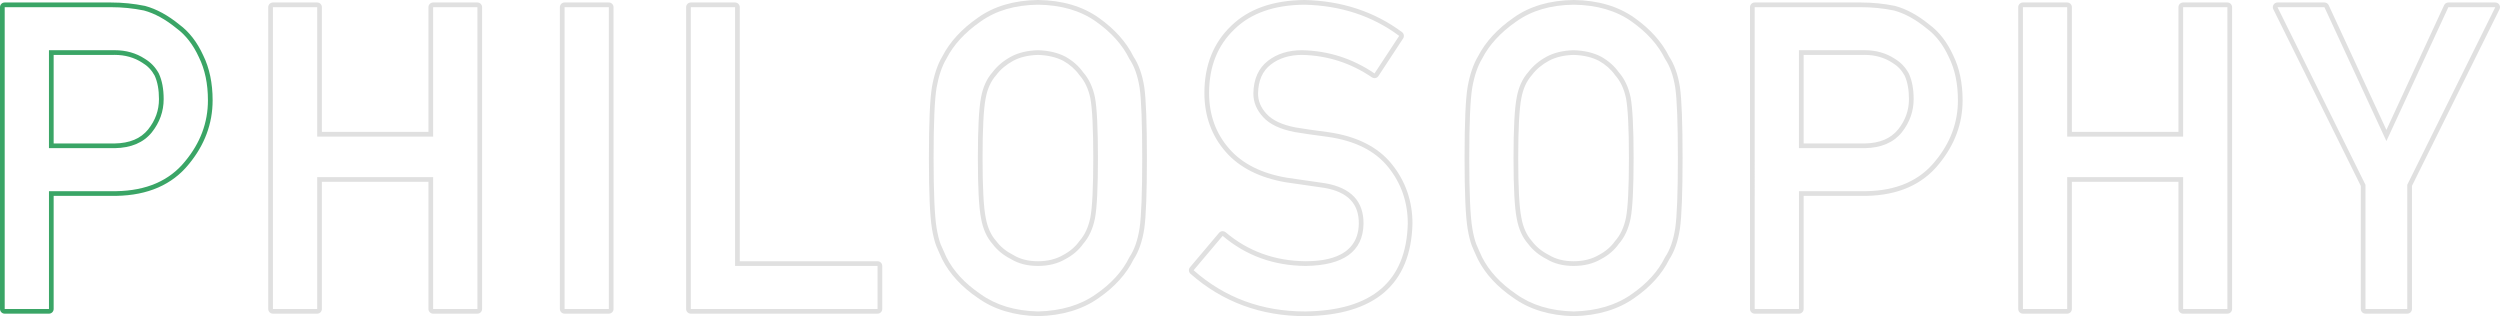 <?xml version="1.0" encoding="utf-8"?>
<!-- Generator: Adobe Illustrator 16.0.4, SVG Export Plug-In . SVG Version: 6.00 Build 0)  -->
<!DOCTYPE svg PUBLIC "-//W3C//DTD SVG 1.1//EN" "http://www.w3.org/Graphics/SVG/1.1/DTD/svg11.dtd">
<svg version="1.1" id="レイヤー_1" xmlns="http://www.w3.org/2000/svg" xmlns:xlink="http://www.w3.org/1999/xlink" x="0px"
	 y="0px" width="1064.699px" height="134.645px" viewBox="265.938 334.45 1064.699 134.645"
	 enable-background="new 265.938 334.45 1064.699 134.645" xml:space="preserve">
<path fill="#3AA566" d="M313.066,337.509c4.899,0,9.627,0.472,14.188,1.411c4.558,1.233,9.173,3.762,13.846,7.579
	c3.923,2.881,7.105,6.993,9.552,12.341c2.56,5.172,3.84,11.283,3.84,18.335c0,9.521-3.25,18.188-9.746,26.002
	c-6.668,8.229-16.413,12.458-29.235,12.692h-28.721v50.167h-18.851V337.509H313.066 M286.787,397.55h27.978
	c7.015-0.117,12.291-2.361,15.828-6.73c3.365-4.25,5.048-8.975,5.048-14.169c0-4.311-0.685-7.941-2.054-10.895
	c-1.427-2.655-3.423-4.752-5.989-6.288c-3.708-2.425-7.989-3.64-12.842-3.64c-0.226,0-0.449,0.002-0.676,0.009h-27.293V397.55
	 M313.066,335.509h-45.128c-1.104,0-2,0.896-2,2v128.526c0,1.104,0.896,2,2,2h18.851c1.104,0,2-0.896,2-2v-48.167h26.721
	c13.417-0.245,23.763-4.765,30.789-13.434c6.757-8.129,10.191-17.31,10.191-27.262c0-7.314-1.355-13.772-4.031-19.193
	c-2.568-5.604-5.979-9.999-10.132-13.062c-4.858-3.964-9.754-6.632-14.551-7.93c-0.039-0.011-0.078-0.021-0.117-0.027
	C322.981,335.997,318.072,335.509,313.066,335.509L313.066,335.509z M288.787,357.837h25.293c0.257-0.006,0.467-0.009,0.676-0.009
	c4.434,0,8.387,1.114,11.747,3.312c0.021,0.015,0.045,0.028,0.066,0.042c2.256,1.349,3.966,3.137,5.228,5.466
	c1.224,2.666,1.844,6.028,1.844,10c0,4.774-1.51,9.004-4.616,12.928c-3.161,3.905-7.841,5.864-14.293,5.974h-25.942L288.787,357.837
	L288.787,357.837z"/>
<path fill="#E0E0E0" d="M469.256,337.509v128.526h-18.851v-56.162h-49.382v56.162h-18.849V337.509h18.849v55.104h49.382v-55.104
	H469.256 M469.256,335.509h-18.851c-1.104,0-2,0.896-2,2v53.104h-45.382v-53.104c0-1.104-0.896-2-2-2h-18.849c-1.104,0-2,0.896-2,2
	v128.526c0,1.104,0.896,2,2,2h18.849c1.104,0,2-0.896,2-2v-54.162h45.382v54.162c0,1.104,0.896,2,2,2h18.851c1.104,0,2-0.896,2-2
	V337.509C471.256,336.404,470.361,335.509,469.256,335.509L469.256,335.509z"/>
<path fill="#E0E0E0" d="M525.227,337.509v128.526h-18.849V337.509H525.227 M525.227,335.509h-18.849c-1.104,0-2,0.896-2,2v128.526
	c0,1.104,0.896,2,2,2h18.849c1.104,0,2-0.896,2-2V337.509C527.227,336.404,526.329,335.509,525.227,335.509L525.227,335.509z"/>
<path fill="#E0E0E0" d="M578.991,337.509v110.2h60.683v18.327h-79.53V337.509H578.991 M578.991,335.509h-18.849
	c-1.104,0-2,0.896-2,2v128.526c0,1.104,0.896,2,2,2h79.53c1.104,0,2-0.896,2-2v-18.328c0-1.104-0.896-2-2-2H580.99V337.508
	C580.991,336.404,580.097,335.509,578.991,335.509L578.991,335.509z"/>
<path fill="#E0E0E0" d="M708.006,336.451c9.898,0.118,18.148,2.527,24.75,7.229c6.542,4.643,11.266,9.932,14.168,15.867
	c2.104,3.114,3.554,7.198,4.35,12.253c0.738,5.056,1.109,15.046,1.109,29.973c0,14.691-0.372,24.625-1.109,29.796
	c-0.798,5.172-2.248,9.314-4.353,12.429c-2.902,5.938-7.625,11.167-14.169,15.691c-6.601,4.702-14.85,7.169-24.748,7.404
	c-9.787-0.234-17.95-2.702-24.493-7.404c-6.658-4.525-11.494-9.755-14.511-15.691c-0.909-1.938-1.734-3.791-2.475-5.553
	c-0.683-1.821-1.253-4.113-1.708-6.876c-0.854-5.171-1.28-15.104-1.28-29.796c0-14.958,0.428-24.97,1.28-30.034
	c0.911-5.064,2.305-9.158,4.183-12.278c3.017-5.912,7.853-11.183,14.51-15.808C690.054,338.969,698.219,336.569,708.006,336.451
	 M707.962,447.709c4.504,0,8.407-0.972,11.717-2.915c3.134-1.648,5.644-3.8,7.524-6.449c2.452-2.77,4.135-6.39,5.049-10.865
	c0.854-4.476,1.281-13.043,1.281-25.706c0-12.661-0.429-21.289-1.281-25.882c-0.914-4.358-2.597-7.922-5.049-10.69
	c-1.882-2.649-4.392-4.857-7.524-6.625c-3.311-1.708-7.213-2.62-11.717-2.737c-4.448,0.118-8.271,1.029-11.462,2.737
	c-3.25,1.768-5.873,3.976-7.867,6.625c-2.452,2.77-4.077,6.331-4.876,10.689c-0.912,4.595-1.368,13.223-1.368,25.884
	c0,12.663,0.456,21.23,1.368,25.706c0.799,4.477,2.424,8.099,4.876,10.865c1.994,2.649,4.617,4.801,7.867,6.449
	C699.693,446.737,703.514,447.709,707.962,447.709 M708.006,334.451c-0.01,0-0.018,0-0.024,0
	c-10.159,0.123-18.784,2.671-25.634,7.574c-6.854,4.761-11.938,10.306-15.094,16.463c-1.979,3.309-3.458,7.646-4.401,12.896
	c-0.884,5.239-1.312,15.174-1.312,30.389c0,14.945,0.427,24.799,1.307,30.122c0.473,2.873,1.081,5.312,1.809,7.252
	c0.011,0.023,0.02,0.047,0.028,0.069c0.742,1.771,1.586,3.667,2.508,5.631c0.009,0.019,0.02,0.037,0.027,0.056
	c3.153,6.207,8.249,11.732,15.146,16.425c6.842,4.908,15.449,7.521,25.592,7.766c0.017,0,0.031,0,0.049,0c0.016,0,0.029,0,0.047,0
	c10.262-0.243,18.963-2.859,25.861-7.774c6.73-4.655,11.697-10.148,14.742-16.317c2.22-3.331,3.766-7.747,4.596-13.127
	c0.753-5.274,1.133-15.396,1.133-30.102c0-14.939-0.38-25.122-1.13-30.262c-0.832-5.28-2.376-9.635-4.595-12.966
	c-3.042-6.161-8.002-11.71-14.747-16.497c-6.902-4.918-15.611-7.476-25.883-7.599C708.021,334.451,708.014,334.451,708.006,334.451
	L708.006,334.451z M707.962,445.709c-4.058,0-7.562-0.883-10.423-2.623c-0.044-0.026-0.089-0.053-0.135-0.075
	c-2.961-1.502-5.375-3.478-7.174-5.867c-0.032-0.042-0.066-0.084-0.101-0.124c-2.193-2.476-3.677-5.804-4.404-9.892
	c-0.892-4.372-1.336-12.888-1.336-25.354c0-12.472,0.447-21.048,1.33-25.495c0.731-4.001,2.216-7.271,4.412-9.752
	c0.033-0.04,0.067-0.081,0.101-0.123c1.812-2.406,4.242-4.449,7.225-6.069c2.875-1.538,6.413-2.38,10.509-2.495
	c4.143,0.114,7.765,0.956,10.767,2.498c2.848,1.611,5.151,3.639,6.845,6.022c0.042,0.059,0.086,0.114,0.134,0.168
	c2.206,2.49,3.75,5.778,4.588,9.774c0.818,4.415,1.238,13,1.238,25.473c0,12.469-0.419,20.992-1.248,25.332
	c-0.833,4.083-2.376,7.427-4.578,9.915c-0.049,0.054-0.093,0.109-0.135,0.168c-1.688,2.378-3.983,4.342-6.826,5.837
	c-0.026,0.015-0.055,0.029-0.08,0.045C715.685,444.82,712.081,445.709,707.962,445.709L707.962,445.709z"/>
<path fill="#E0E0E0" d="M821.473,336.451c15.469,0.354,28.92,4.778,40.352,13.276l-10.508,16.003
	c-9.341-6.36-19.623-9.657-30.842-9.895c-5.811,0-10.65,1.5-14.523,4.5c-4.044,3.118-6.125,7.766-6.235,13.939
	c0,3.705,1.394,7.059,4.185,10.059c2.791,3.061,7.26,5.177,13.409,6.354c3.416,0.588,8.083,1.265,14.007,2.028
	c11.672,1.646,20.297,5.972,25.877,12.97c5.522,6.883,8.285,14.883,8.285,23.999c-0.625,24.587-15.188,37.057-43.684,37.409
	c-18.431,0-34.271-5.848-47.524-17.544l12.37-14.65c9.912,8.423,21.706,12.691,35.378,12.811
	c16.179-0.233,24.383-6.205,24.611-17.91c0.116-9.587-5.291-15.352-16.229-17.293c-5.011-0.705-10.506-1.5-16.481-2.384
	c-10.706-1.821-18.85-5.909-24.428-12.263c-5.752-6.529-8.627-14.47-8.627-23.822c0-11.233,3.612-20.293,10.835-27.174
	C798.694,340.039,808.617,336.569,821.473,336.451 M821.473,334.451c-0.006,0-0.012,0-0.021,0
	c-13.327,0.123-23.809,3.817-31.148,10.98c-7.584,7.226-11.438,16.854-11.438,28.604c0,9.812,3.07,18.271,9.126,25.146
	c5.86,6.674,14.473,11.02,25.591,12.911c6.062,0.896,11.599,1.695,16.505,2.388c9.89,1.766,14.646,6.77,14.542,15.293
	c-0.306,15.61-17.115,15.854-22.642,15.936c-13.083-0.112-24.556-4.263-34.055-12.333c-0.363-0.31-0.822-0.477-1.295-0.477
	c-0.056,0-0.11,0.002-0.165,0.007c-0.53,0.044-1.021,0.297-1.363,0.703l-12.37,14.65c-0.702,0.831-0.608,2.069,0.205,2.79
	c13.566,11.975,30.001,18.044,48.849,18.044c29.667-0.366,45.027-13.608,45.684-39.358c0-0.018,0-0.034,0-0.051
	c0-9.54-2.936-18.035-8.725-25.25c-5.88-7.375-15.02-11.985-27.158-13.698c-5.89-0.76-10.574-1.438-13.947-2.021
	c-5.649-1.081-9.791-3.011-12.271-5.729c-2.471-2.653-3.662-5.498-3.662-8.71c0.101-5.549,1.887-9.604,5.458-12.355
	c3.5-2.711,7.974-4.084,13.302-4.084c10.732,0.228,20.746,3.438,29.717,9.547c0.334,0.229,0.729,0.348,1.125,0.348
	c0.13,0,0.261-0.014,0.392-0.038c0.524-0.104,0.986-0.416,1.28-0.864l10.509-16.003c0.582-0.885,0.371-2.07-0.479-2.703
	c-11.718-8.711-25.68-13.311-41.5-13.671C821.503,334.451,821.488,334.451,821.473,334.451L821.473,334.451z"/>
<path fill="#E0E0E0" d="M936.132,336.451c9.899,0.118,18.148,2.527,24.75,7.229c6.542,4.643,11.266,9.932,14.167,15.867
	c2.104,3.114,3.554,7.198,4.351,12.253c0.737,5.056,1.109,15.046,1.109,29.973c0,14.691-0.372,24.625-1.109,29.796
	c-0.798,5.172-2.248,9.314-4.354,12.429c-2.902,5.938-7.625,11.167-14.167,15.691c-6.602,4.702-14.851,7.169-24.749,7.404
	c-9.787-0.234-17.95-2.702-24.493-7.404c-6.659-4.525-11.495-9.755-14.509-15.691c-0.911-1.938-1.736-3.791-2.476-5.553
	c-0.684-1.821-1.253-4.113-1.708-6.876c-0.854-5.171-1.278-15.104-1.278-29.796c0-14.958,0.426-24.97,1.278-30.034
	c0.91-5.064,2.306-9.158,4.186-12.278c3.015-5.912,7.851-11.183,14.508-15.808C918.18,338.969,926.345,336.569,936.132,336.451
	 M936.087,447.709c4.504,0,8.407-0.972,11.718-2.915c3.134-1.648,5.644-3.8,7.524-6.449c2.452-2.77,4.135-6.39,5.049-10.865
	c0.854-4.476,1.28-13.043,1.28-25.706c0-12.661-0.429-21.289-1.28-25.882c-0.914-4.358-2.597-7.922-5.049-10.69
	c-1.882-2.649-4.392-4.857-7.524-6.625c-3.311-1.708-7.214-2.62-11.718-2.737c-4.447,0.118-8.271,1.029-11.462,2.737
	c-3.25,1.768-5.872,3.976-7.866,6.625c-2.452,2.77-4.077,6.331-4.876,10.689c-0.912,4.595-1.368,13.223-1.368,25.884
	c0,12.663,0.456,21.23,1.368,25.706c0.799,4.477,2.424,8.099,4.876,10.865c1.994,2.649,4.616,4.801,7.866,6.449
	C927.819,446.737,931.64,447.709,936.087,447.709 M936.132,334.451c-0.009,0-0.018,0-0.024,0
	c-10.159,0.123-18.784,2.671-25.634,7.574c-6.854,4.761-11.938,10.305-15.094,16.463c-1.979,3.309-3.458,7.646-4.402,12.896
	c-0.883,5.243-1.311,15.176-1.311,30.389c0,14.942,0.427,24.795,1.307,30.122c0.473,2.875,1.082,5.315,1.809,7.253
	c0.011,0.022,0.02,0.047,0.028,0.069c0.748,1.785,1.592,3.681,2.509,5.632c0.009,0.019,0.02,0.036,0.027,0.055
	c3.152,6.207,8.248,11.732,15.146,16.425c6.842,4.908,15.449,7.521,25.592,7.766c0.017,0,0.031,0,0.049,0c0.016,0,0.031,0,0.047,0
	c10.262-0.243,18.963-2.859,25.862-7.774c6.729-4.655,11.695-10.148,14.741-16.317c2.221-3.331,3.766-7.747,4.596-13.128
	c0.752-5.274,1.132-15.396,1.132-30.101c0-14.938-0.38-25.121-1.13-30.262c-0.832-5.281-2.376-9.636-4.594-12.967
	c-3.044-6.161-8.004-11.71-14.746-16.496c-6.904-4.918-15.613-7.476-25.885-7.599C936.147,334.451,936.14,334.451,936.132,334.451
	L936.132,334.451z M936.087,445.709c-4.058,0-7.562-0.883-10.423-2.623c-0.044-0.026-0.089-0.053-0.135-0.075
	c-2.96-1.502-5.374-3.477-7.174-5.867c-0.032-0.042-0.066-0.084-0.101-0.124c-2.193-2.476-3.677-5.804-4.404-9.892
	c-0.892-4.37-1.336-12.885-1.336-25.354c0-12.474,0.447-21.052,1.33-25.494c0.731-4.001,2.216-7.272,4.412-9.753
	c0.033-0.04,0.067-0.081,0.101-0.123c1.812-2.407,4.242-4.449,7.224-6.069c2.875-1.538,6.413-2.38,10.509-2.495
	c4.144,0.114,7.766,0.956,10.768,2.498c2.848,1.611,5.151,3.639,6.845,6.022c0.042,0.059,0.086,0.114,0.134,0.168
	c2.205,2.49,3.75,5.779,4.588,9.774c0.818,4.414,1.238,12.999,1.238,25.473c0,12.471-0.419,20.994-1.247,25.332
	c-0.833,4.083-2.376,7.427-4.579,9.915c-0.048,0.054-0.092,0.109-0.134,0.168c-1.688,2.378-3.983,4.342-6.825,5.837
	c-0.027,0.016-0.056,0.029-0.081,0.045C943.811,444.82,940.209,445.709,936.087,445.709L936.087,445.709z"/>
<path fill="#E0E0E0" d="M1058.352,337.509c4.898,0,9.627,0.472,14.188,1.411c4.559,1.233,9.175,3.762,13.847,7.579
	c3.923,2.881,7.104,6.993,9.552,12.341c2.558,5.172,3.837,11.283,3.837,18.335c0,9.521-3.248,18.188-9.745,26.002
	c-6.667,8.229-16.412,12.458-29.232,12.692h-28.724v50.167h-18.849V337.509H1058.352 M1032.071,397.55h27.979
	c7.014-0.117,12.29-2.361,15.826-6.73c3.364-4.25,5.048-8.975,5.048-14.169c0-4.311-0.687-7.941-2.053-10.895
	c-1.43-2.655-3.425-4.752-5.989-6.288c-3.708-2.425-7.988-3.64-12.841-3.64c-0.227,0-0.449,0.002-0.678,0.009h-27.294
	L1032.071,397.55 M1058.352,335.509h-45.129c-1.104,0-2,0.896-2,2v128.526c0,1.104,0.896,2,2,2h18.849c1.104,0,2-0.896,2-2v-48.167
	h26.724c13.417-0.245,23.764-4.765,30.787-13.434c6.758-8.127,10.19-17.307,10.19-27.262c0-7.314-1.354-13.772-4.03-19.193
	c-2.567-5.604-5.978-9.998-10.133-13.062c-4.857-3.964-9.752-6.631-14.549-7.93c-0.039-0.011-0.079-0.021-0.119-0.027
	C1068.266,335.997,1063.357,335.509,1058.352,335.509L1058.352,335.509z M1034.071,357.837h25.294
	c0.257-0.006,0.468-0.009,0.677-0.009c4.435,0,8.387,1.114,11.745,3.312c0.022,0.015,0.046,0.028,0.067,0.042
	c2.253,1.348,3.963,3.136,5.227,5.466c1.225,2.666,1.845,6.029,1.845,10c0,4.776-1.511,9.005-4.615,12.927
	c-3.161,3.905-7.841,5.865-14.293,5.975h-25.944L1034.071,357.837L1034.071,357.837z"/>
<path fill="#E0E0E0" d="M1214.541,337.509v128.526h-18.851v-56.162h-49.382v56.162h-18.849V337.509h18.849v55.104h49.382v-55.104
	H1214.541 M1214.541,335.509h-18.851c-1.104,0-2,0.896-2,2v53.104h-45.382v-53.104c0-1.104-0.896-2-2-2h-18.849
	c-1.104,0-2,0.896-2,2v128.526c0,1.104,0.896,2,2,2h18.849c1.104,0,2-0.896,2-2v-54.162h45.382v54.162c0,1.104,0.896,2,2,2h18.851
	c1.104,0,2-0.896,2-2V337.509C1216.541,336.404,1215.646,335.509,1214.541,335.509L1214.541,335.509z"/>
<path fill="#E0E0E0" d="M1328.63,337.509h0.005 M1328.63,337.509l-37.49,75.636v52.892h-17.79v-52.874l-37.469-75.652h19.982
	l26.394,57.023l26.389-57.023L1328.63,337.509 M1328.635,335.509h-0.005h-19.984c-0.779,0-1.487,0.453-1.815,1.16l-24.571,53.103
	l-24.576-53.103c-0.328-0.708-1.036-1.16-1.815-1.16h-19.982c-0.691,0-1.334,0.356-1.699,0.944s-0.4,1.322-0.093,1.942
	l37.261,75.233v52.405c0,1.104,0.896,2,2,2h17.79c1.104,0,2-0.896,2-2V413.61l37.242-75.134c0.159-0.287,0.251-0.618,0.251-0.97
	C1330.633,336.404,1329.739,335.509,1328.635,335.509L1328.635,335.509z"/>
</svg>
